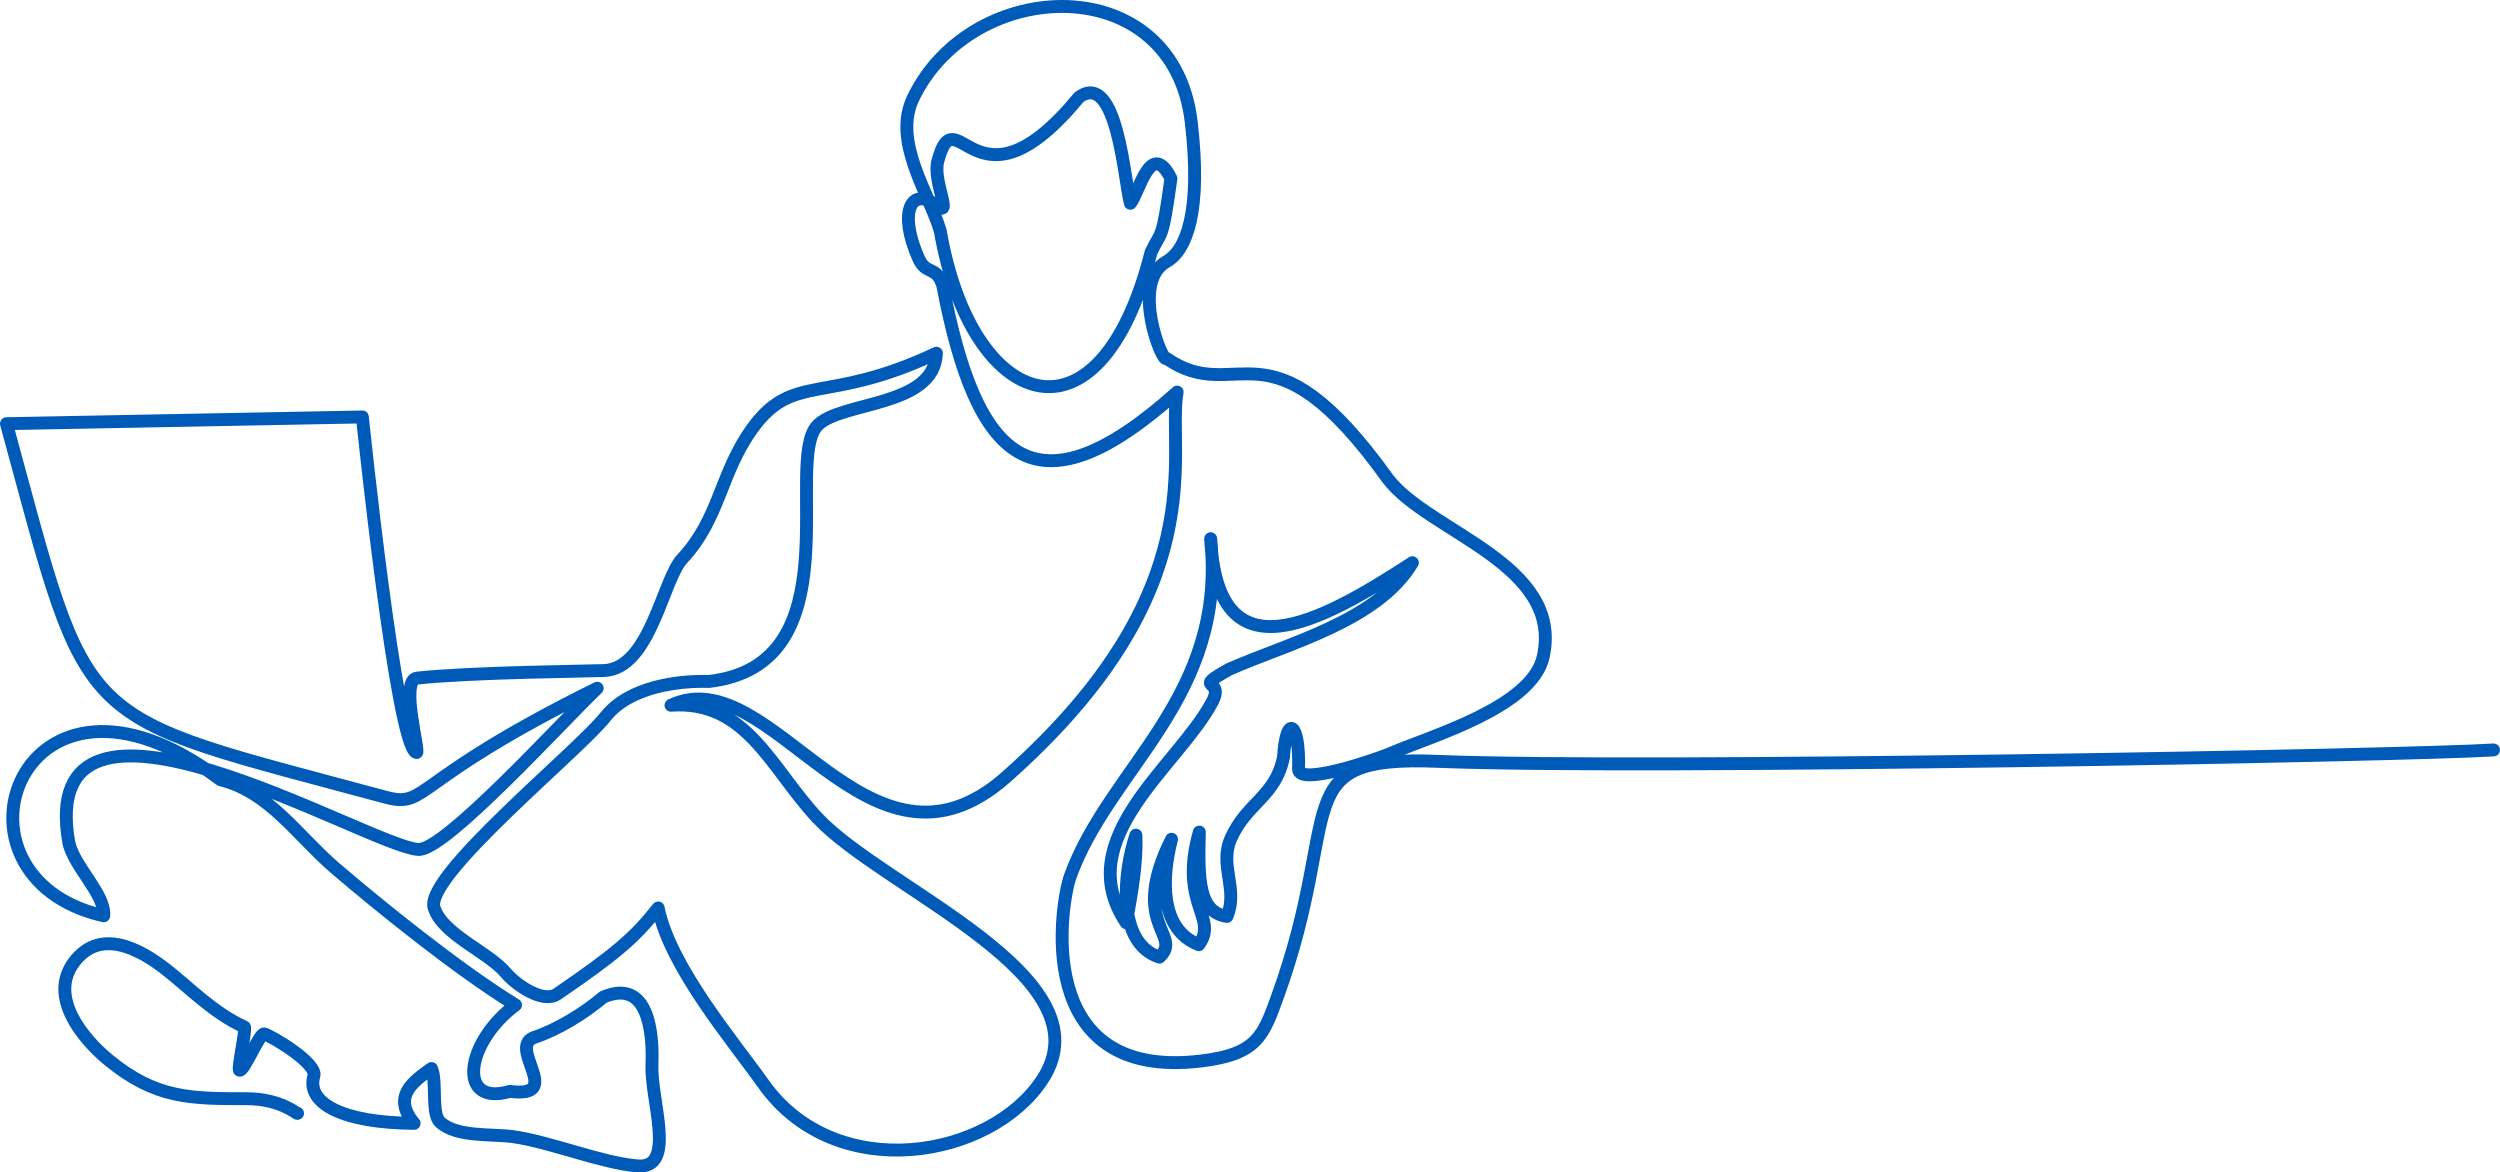 <svg xmlns="http://www.w3.org/2000/svg" width="775.46" height="363.69" viewBox="0 0 775.46 363.69"><defs><style>.a{fill:none;stroke:#005ab7;stroke-linecap:round;stroke-linejoin:round;stroke-width:4px;}</style></defs><path class="a" d="M90.3,517.71c.18.63-4.79-4.5-15.71-4.53-17.46,0-28.24,0-42.82-11.93-8.52-7-18.71-19.85-10.83-30.39,8.08-10.8,20.28-4.25,28.61,2.25,6.9,5.38,14.61,13.46,24.26,17.83.65.29-2.18,13.15-1.52,13.41,1.35.52,6.23-11.62,7.65-11.26,2.13.52,16.58,9.07,15.42,13.05-2.45,8.39,8.8,14.54,31.09,14.68-7-8.39-.15-13.06,5.4-17,1.75,3.87-.17,14,2.63,16.6,5.13,4.8,16.07,3.6,22.71,4.54,11.58,1.63,27.24,8.11,38.49,9.07,12.37,1.06,4.1-20.31,4.55-31.37.39-9.8-1-27-15.09-21-5.93,5-14.06,10.08-21.64,12.58-8,3.28,9.78,18.86-7.37,16.67-16.35,4.81-14-15,1.78-26.8-18.17-11.18-42.56-31-56-42.5-11.65-10-20.33-23.65-35.53-27.37-61.91-46.83-89.31,30.19-36.21,42.21.56-6.55-8.86-14.86-10.77-22.43-11.18-61.67,92.82.85,108.29,1.84,8,.8,44.58-39.52,55.56-50-58,28.65-52.46,37.06-65.17,33.93C19.52,393.15,26.43,400.63,0,303.8c19-.37,110.4-2.09,110.4-2.09S121,404.17,127.17,405.81c1.3.35-5.29-22.5.19-23.09,16.81-1.84,54.38-2.16,58.1-2.35,14.29-.73,18.08-28.14,24.15-34.65,11.76-12.6,11.74-26.66,21.85-40.56,12.73-17.48,22.65-7,57-23.22-.51,16.77-29.74,14.89-36.9,22.42-10.66,11.22,11.72,74.21-33.69,79.4-9.43-.3-24.62,1.6-32,10.87-8.74,11-56.31,49.56-53.22,59.32,2.64,8.35,16.72,13.61,22.32,20.26,3.27,3.87,11.56,9.45,15.84,6.52,18.2-12.44,24.1-17.51,31.34-26.72,3.68,18.35,23.67,41.84,32.62,54.51,22.41,31.71,70.65,23.26,86.64-1.4,20.71-31.91-49.1-58.88-69.87-81.05-14.36-15.33-22-36.65-45.41-34.93,31.44-14.67,61,60.31,104,22.23,65.58-58.12,49.66-100.66,53-119.37-44.22,39.65-62.39,21.25-72.72-33.22-2.18-6.27-5.06-2.81-7.52-8.34-6.33-14.3-2.23-22.34,5.37-16.44,5.74,4.44-1.07-7.24.65-13.69,5.77-21.5,11.51,19.41,43.8-19.8,11.87-8.48,14.05,26.2,15.92,32.92,2.69-3.11,6.29-20.26,12.58-7.69-2.79,20.14-2.82,15.73-6.16,22.83-16,63.46-55.8,49.15-65.39-6.57-3.45-11.66-15-27.76-8.33-41.37,18.39-37.84,80.58-39.93,86.17,7.58,3.25,27.65-1.42,39.8-7.69,43.32-11.33,6.35-1.17,31.85,0,30,22.14,15.33,31.55-14.5,68.67,37.34,12.64,16.65,54.55,26.34,48.21,55.2-3.46,15.7-34.84,24.62-47.31,30-4.1,1.77-28.75,10.33-28.59,4.85.44-14.47-3.81-17.53-4.67-3.66-2.45,12.26-11.46,14.1-16.37,25.3-3.62,8.27,2.44,15.69-1.17,24.08-8.92-1.34-8.92-11.64-8.57-26.16-6.39,22.45,6,26.46-.15,34.92-12.22-4.74-11.56-20.67-8.47-32.7-13.39,26.75,3.71,29.56-3.75,36.57-13.55-4.43-11.12-26.58-7.31-37.84.42,8.43-1.45,18.88-3,27.17-17.44-26.06,16-48.53,26.64-68.4,4.18-7.78-6.68-3.51,5.31-10.23,18.07-8,46.06-14.94,56.82-33.05-29.26,19.07-60.5,35.88-62.57-7.45,5.13,49.25-31.32,70.84-43.55,104.73-2.83,7.83-12.42,63.65,40.52,57.29,17.47-2.09,19.35-7.7,23.93-20.45,20.61-57.29,1.87-74.44,49.68-72.5,63.89,2.59,302-1.87,327.35-3.54" transform="translate(2 -172.38)"/></svg>